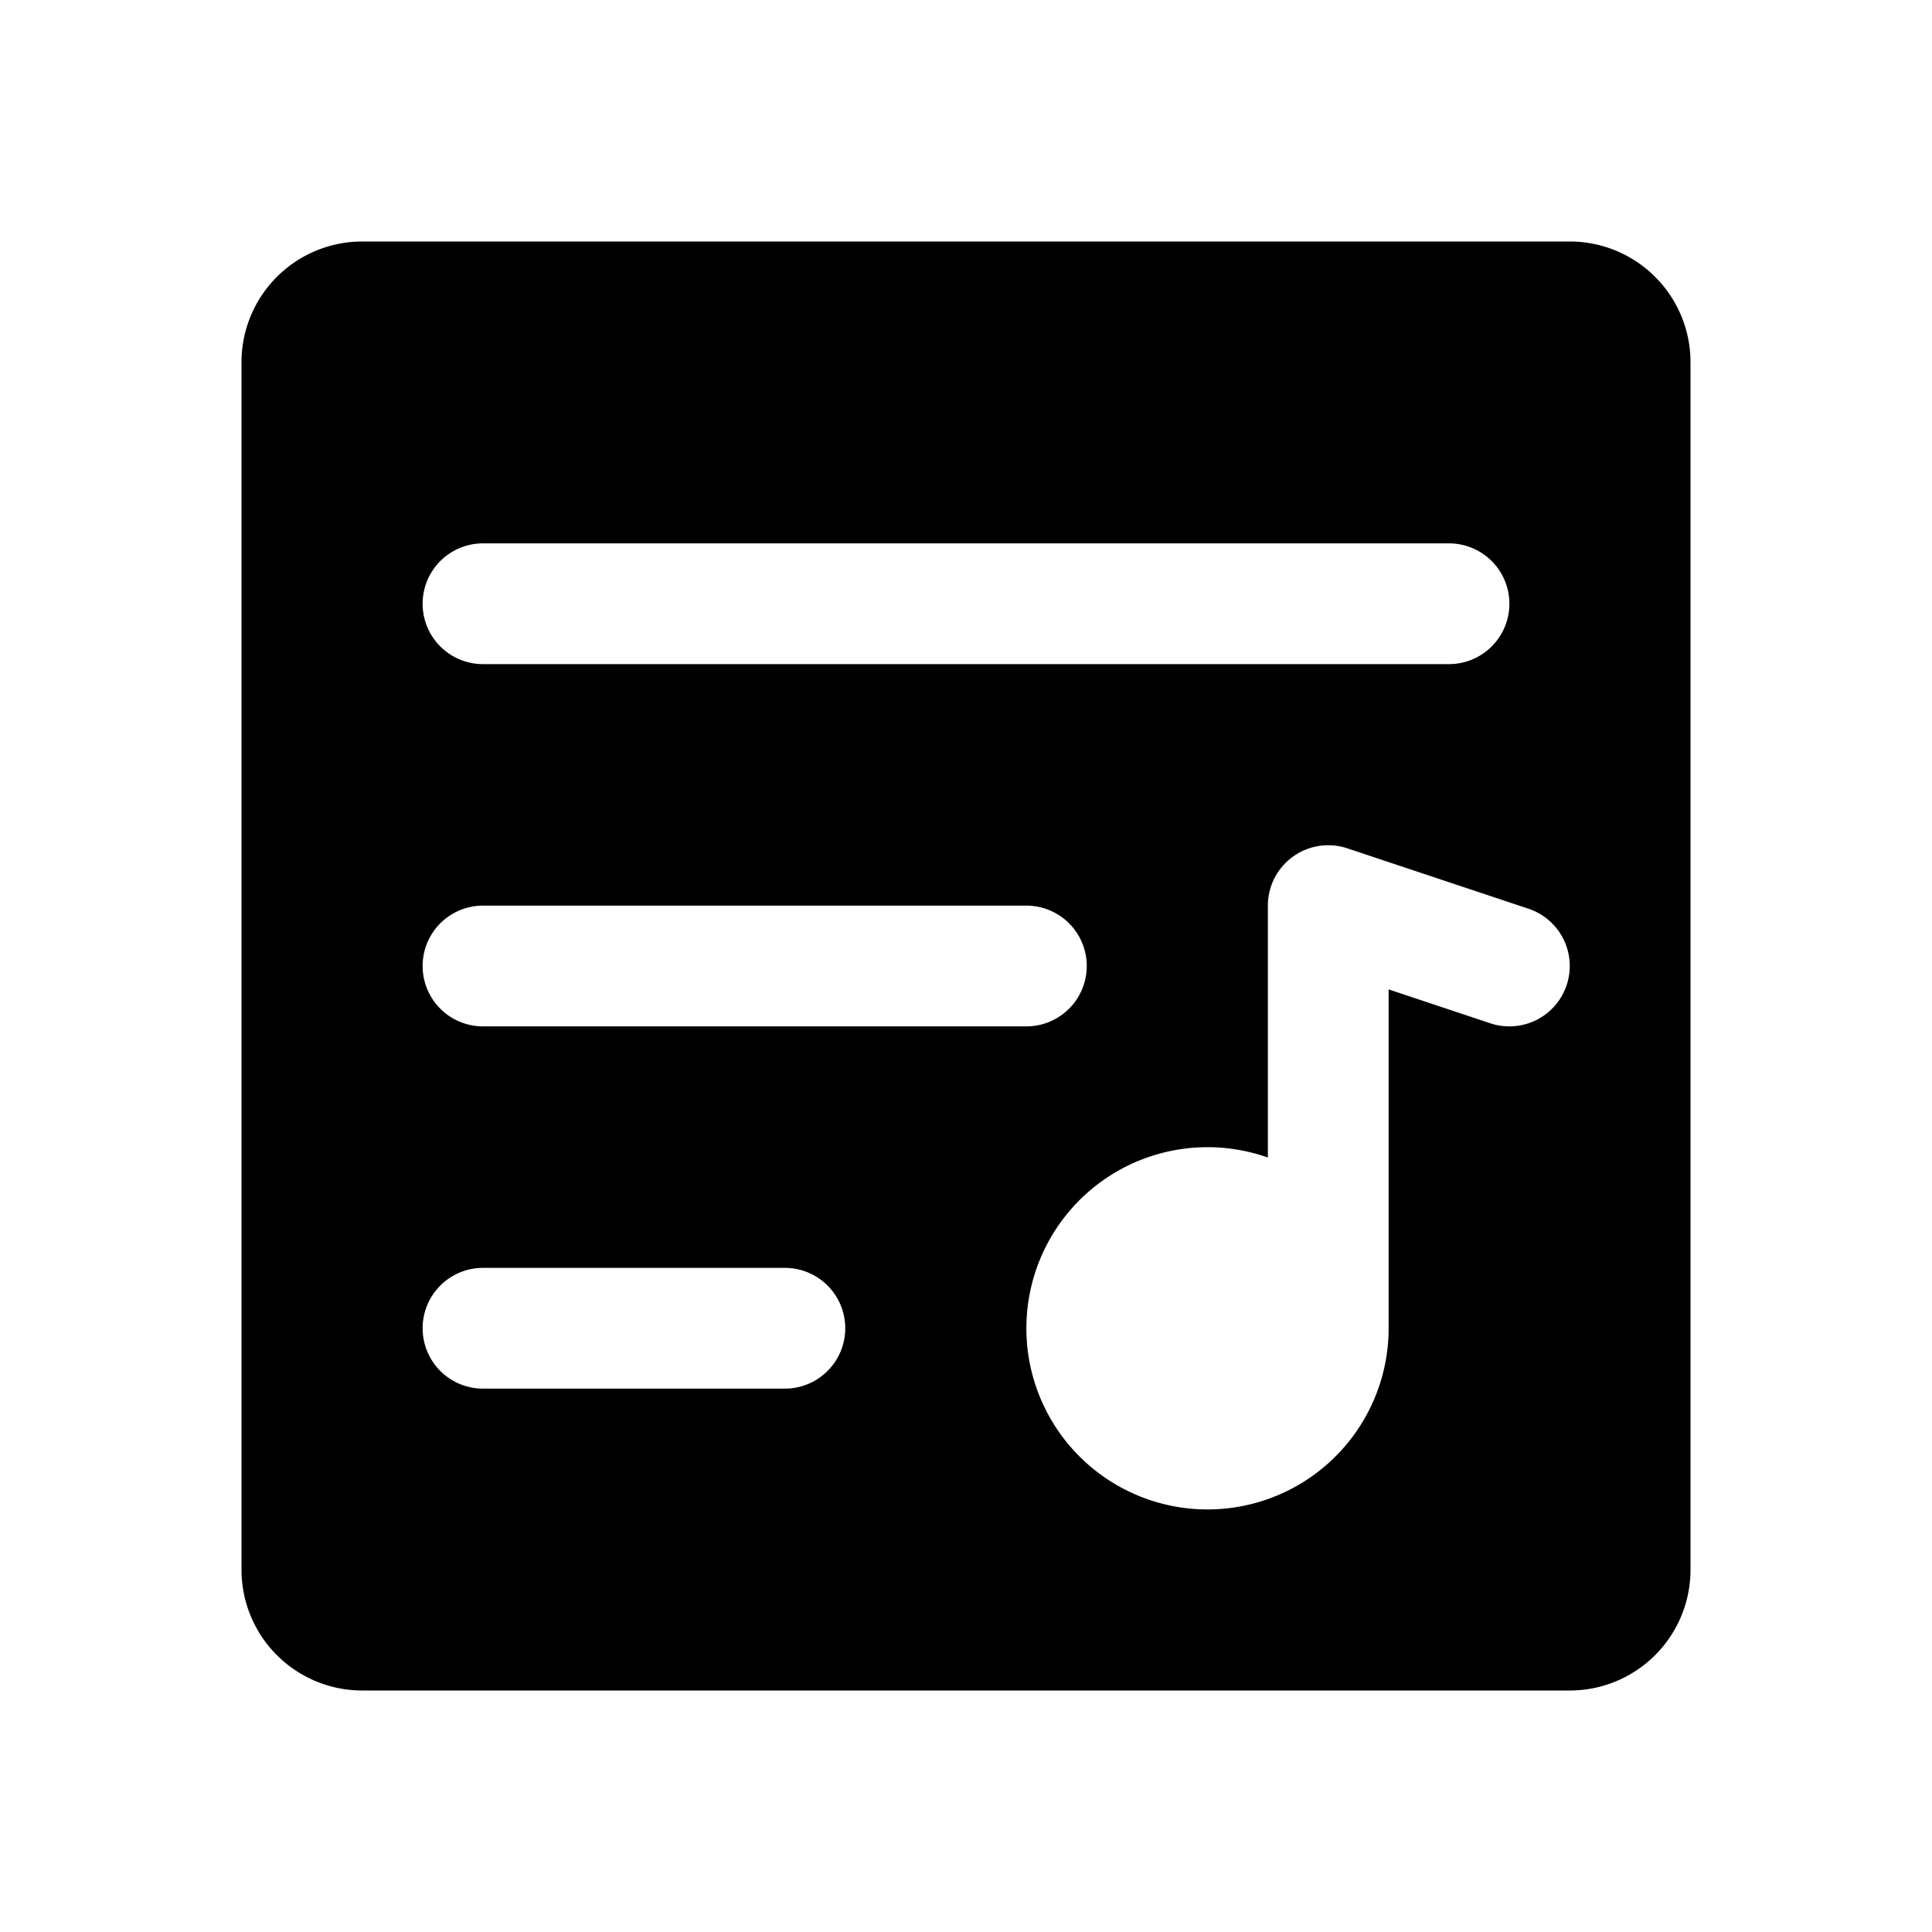 <svg xmlns="http://www.w3.org/2000/svg" viewBox="0 0 256 256" fill="currentColor"><path d="M208,32H48A16,16,0,0,0,32,48V208a16,16,0,0,0,16,16H208a16,16,0,0,0,16-16V48A16,16,0,0,0,208,32ZM64,72H192a8,8,0,0,1,0,16H64a8,8,0,0,1,0-16Zm0,48h72a8,8,0,0,1,0,16H64a8,8,0,0,1,0-16Zm40,64H64a8,8,0,0,1,0-16h40a8,8,0,0,1,0,16Zm103.59-53.47a8,8,0,0,1-10.12,5.06L184,131.1V176a24,24,0,1,1-16-22.62V120a8,8,0,0,1,10.53-7.59l24,8A8,8,0,0,1,207.59,130.53Z"/></svg>
